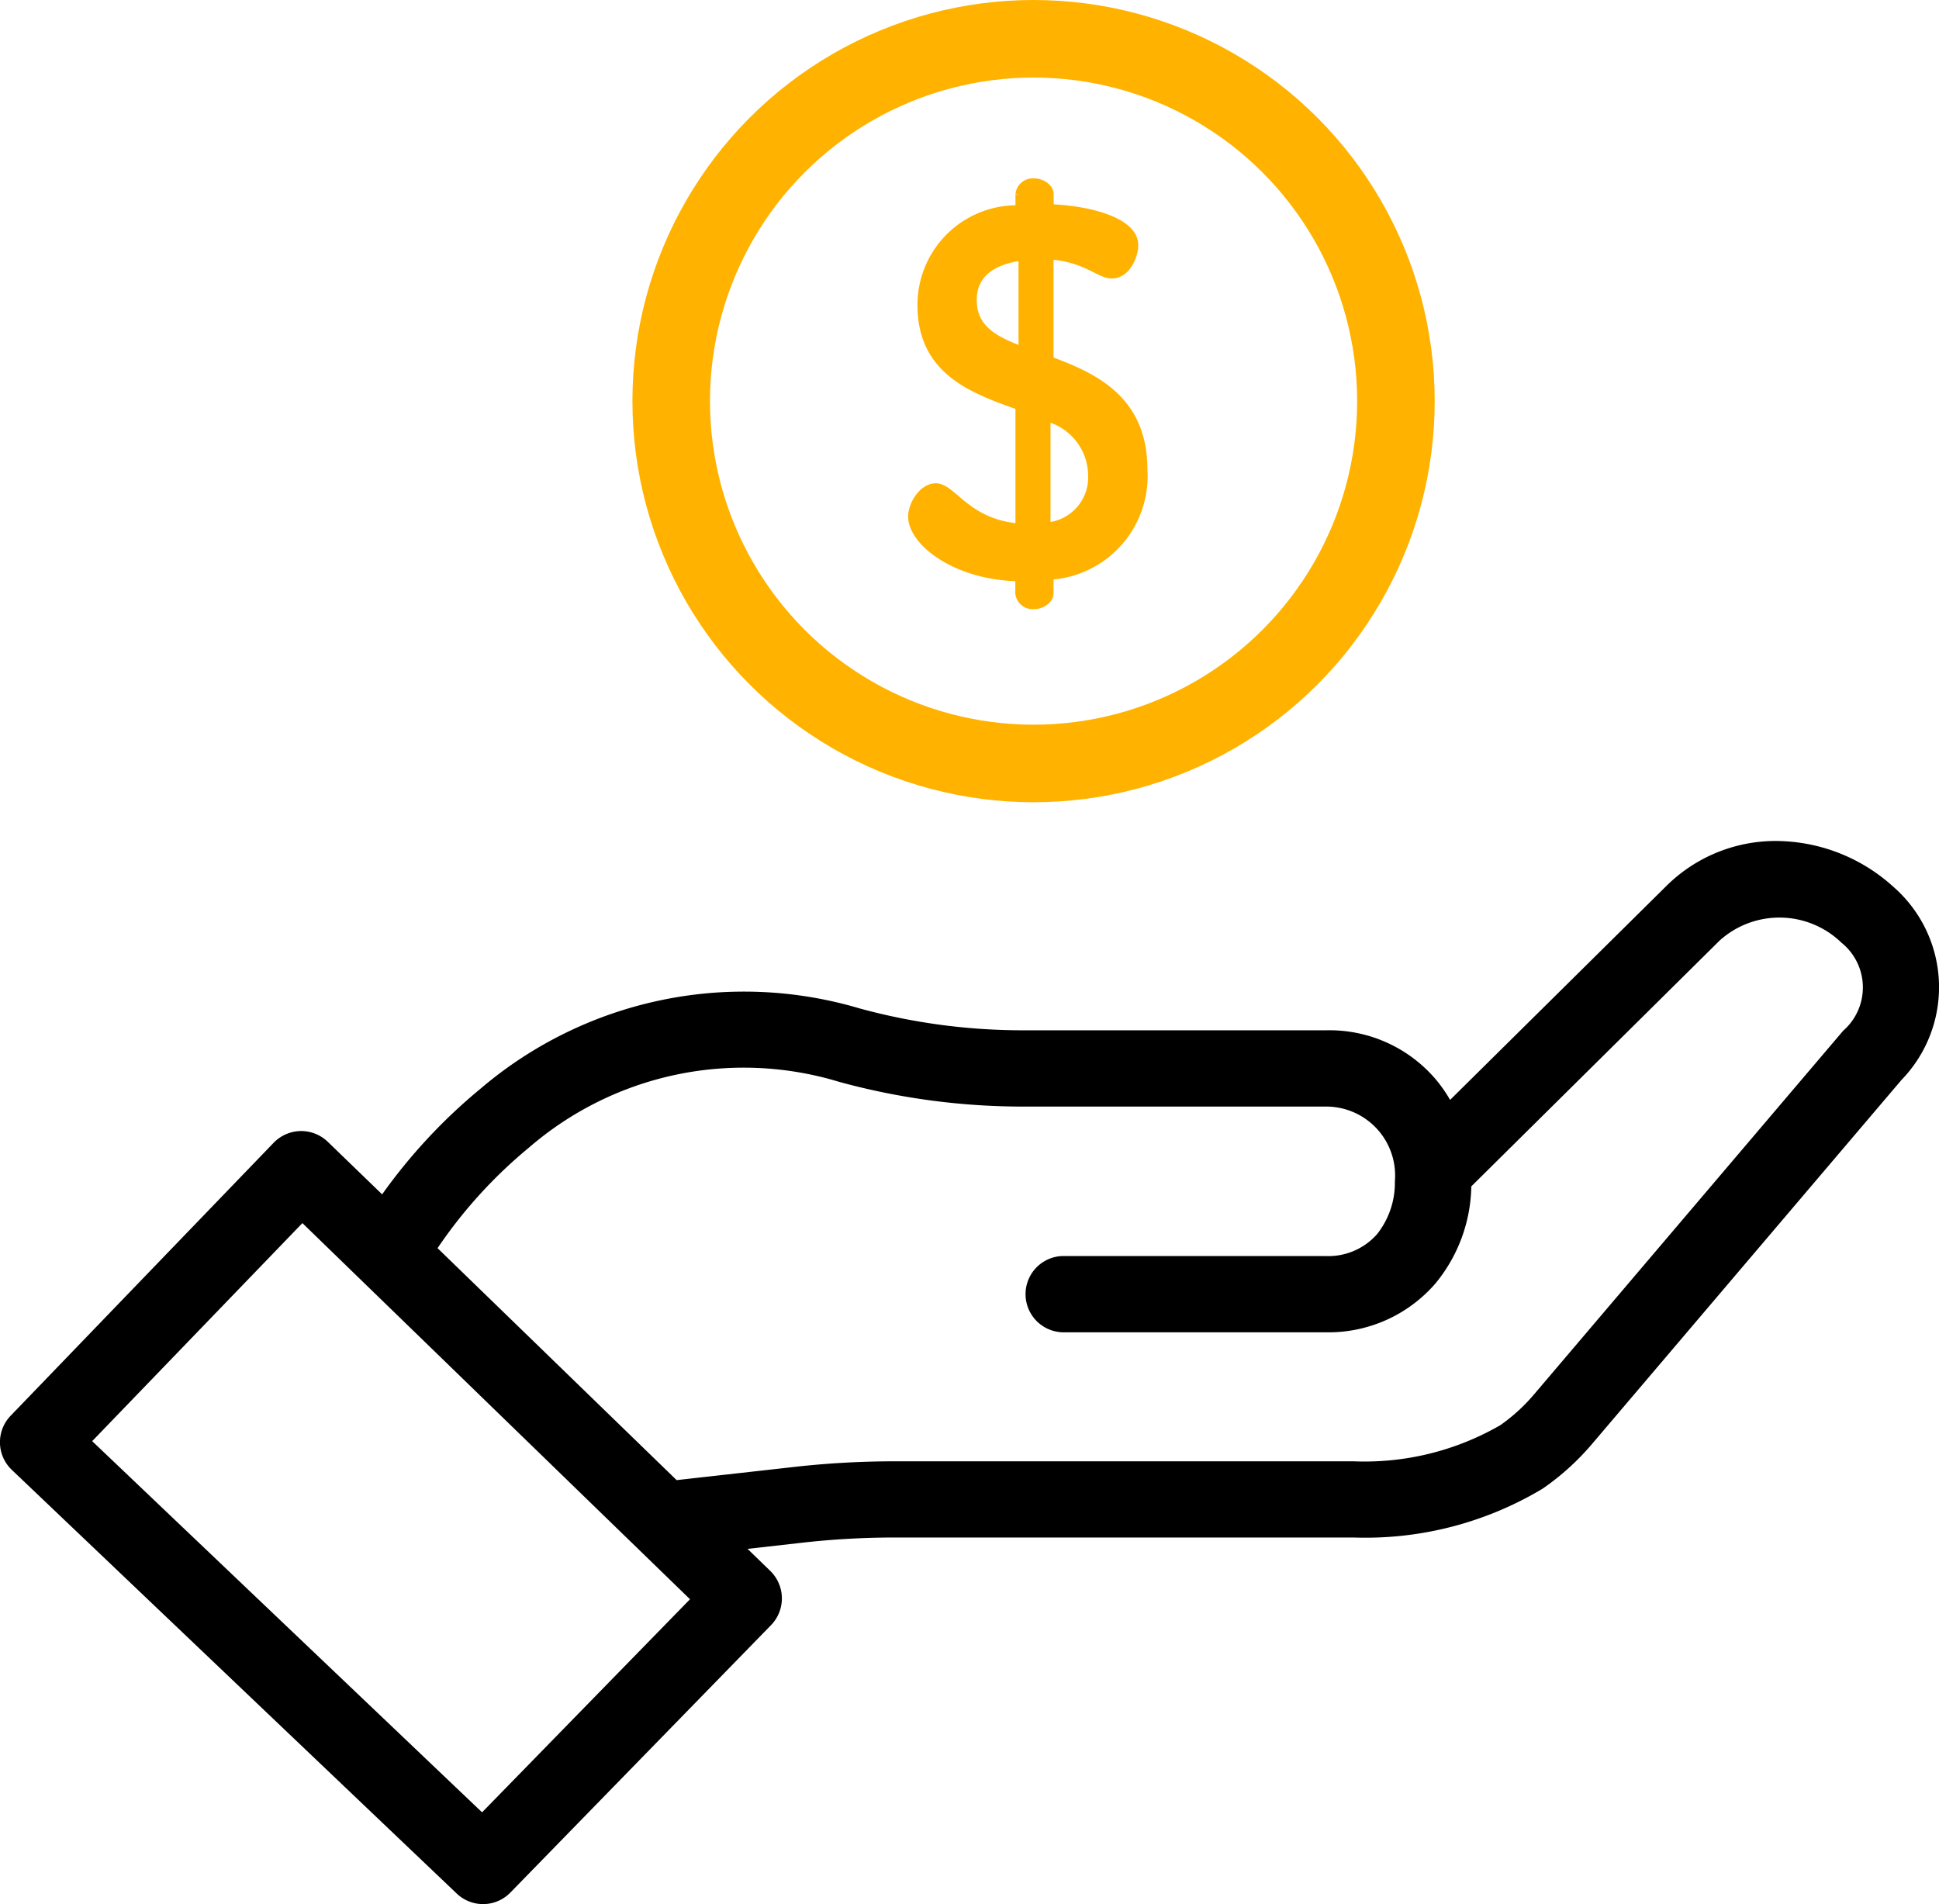 <svg xmlns="http://www.w3.org/2000/svg" width="50" height="49.103" viewBox="0 0 50 49.103">
  <g id="Group_31918" data-name="Group 31918" transform="translate(-38 -30)">
    <path id="Path_86843" data-name="Path 86843" d="M48.82,228.255a4.528,4.528,0,0,0-2.793-1.17,4,4,0,0,0-3.072,1.17l-5.56,5.5a3.689,3.689,0,0,0-.376-.537A3.6,3.6,0,0,0,34.2,231.96H26.42a15.961,15.961,0,0,1-4.255-.565,10.469,10.469,0,0,0-9.766,2.066,14.2,14.2,0,0,0-2.543,2.73l-1.4-1.354a.992.992,0,0,0-.688-.279H7.766a.994.994,0,0,0-.705.3L.276,241.9a.984.984,0,0,0,.03,1.395L11.78,254.222a.983.983,0,0,0,1.383-.026l6.72-6.895a.989.989,0,0,0-.019-1.4l-.585-.568,1.339-.151a21.284,21.284,0,0,1,2.45-.142H34.909a8.89,8.89,0,0,0,4.858-1.251l.032-.021a6.555,6.555,0,0,0,1.255-1.139l7.98-9.388A3.436,3.436,0,0,0,48.82,228.255ZM12.433,252.127,2.379,242.555,7.8,236.932l9.995,9.7Zm35.1-20.158-7.98,9.388a4.6,4.6,0,0,1-.864.787,7,7,0,0,1-3.782.931H23.067a23.22,23.22,0,0,0-2.673.155l-2.944.33-6.165-5.982a12.269,12.269,0,0,1,2.357-2.593,8.467,8.467,0,0,1,8-1.695,17.927,17.927,0,0,0,4.779.637H34.2a1.777,1.777,0,0,1,1.771,1.926,2.131,2.131,0,0,1-.46,1.365,1.672,1.672,0,0,1-1.341.563H27.4a.984.984,0,0,0,0,1.967h6.775a3.647,3.647,0,0,0,2.84-1.257,4.04,4.04,0,0,0,.927-2.506l6.4-6.336a2.3,2.3,0,0,1,3.145.052A1.482,1.482,0,0,1,47.534,231.969Z" transform="translate(37.998 -175.391)"/>
    <g id="Ellipse_654" data-name="Ellipse 654" transform="translate(54.308 30)" fill="none" stroke="#ffb300" stroke-width="2">
      <circle cx="10.344" cy="10.344" r="10.344" stroke="none"/>
      <circle cx="10.344" cy="10.344" r="9.344" fill="none"/>
    </g>
    <path id="Path_86844" data-name="Path 86844" d="M214.483,63.149c-1.649-.027-2.766-.918-2.766-1.569,0-.319.279-.758.612-.758.439,0,.8.931,2.155,1.037V58.733c-1.2-.426-2.527-.9-2.527-2.607a2.469,2.469,0,0,1,2.527-2.474v-.386a.351.351,0,0,1,.386-.306c.2,0,.4.146.4.306v.359c.9.027,2.181.306,2.181.958,0,.253-.186.758-.585.758-.319,0-.665-.426-1.6-.492v2.7c1.157.426,2.421,1.011,2.421,2.82a2.577,2.577,0,0,1-2.421,2.74v.452c0,.16-.2.306-.4.306a.351.351,0,0,1-.386-.306v-.412Zm.08-5.852v-2.42c-.745.093-1.277.426-1.277,1.117C213.286,56.751,213.858,57.031,214.563,57.3Zm.625,1.729v2.806a1.265,1.265,0,0,0,1.17-1.317A1.555,1.555,0,0,0,215.188,59.026Z" transform="translate(-150.199 -18.259)" fill="#ffb300" stroke="#ffb300" stroke-width="0.2"/>
  </g>
</svg>
